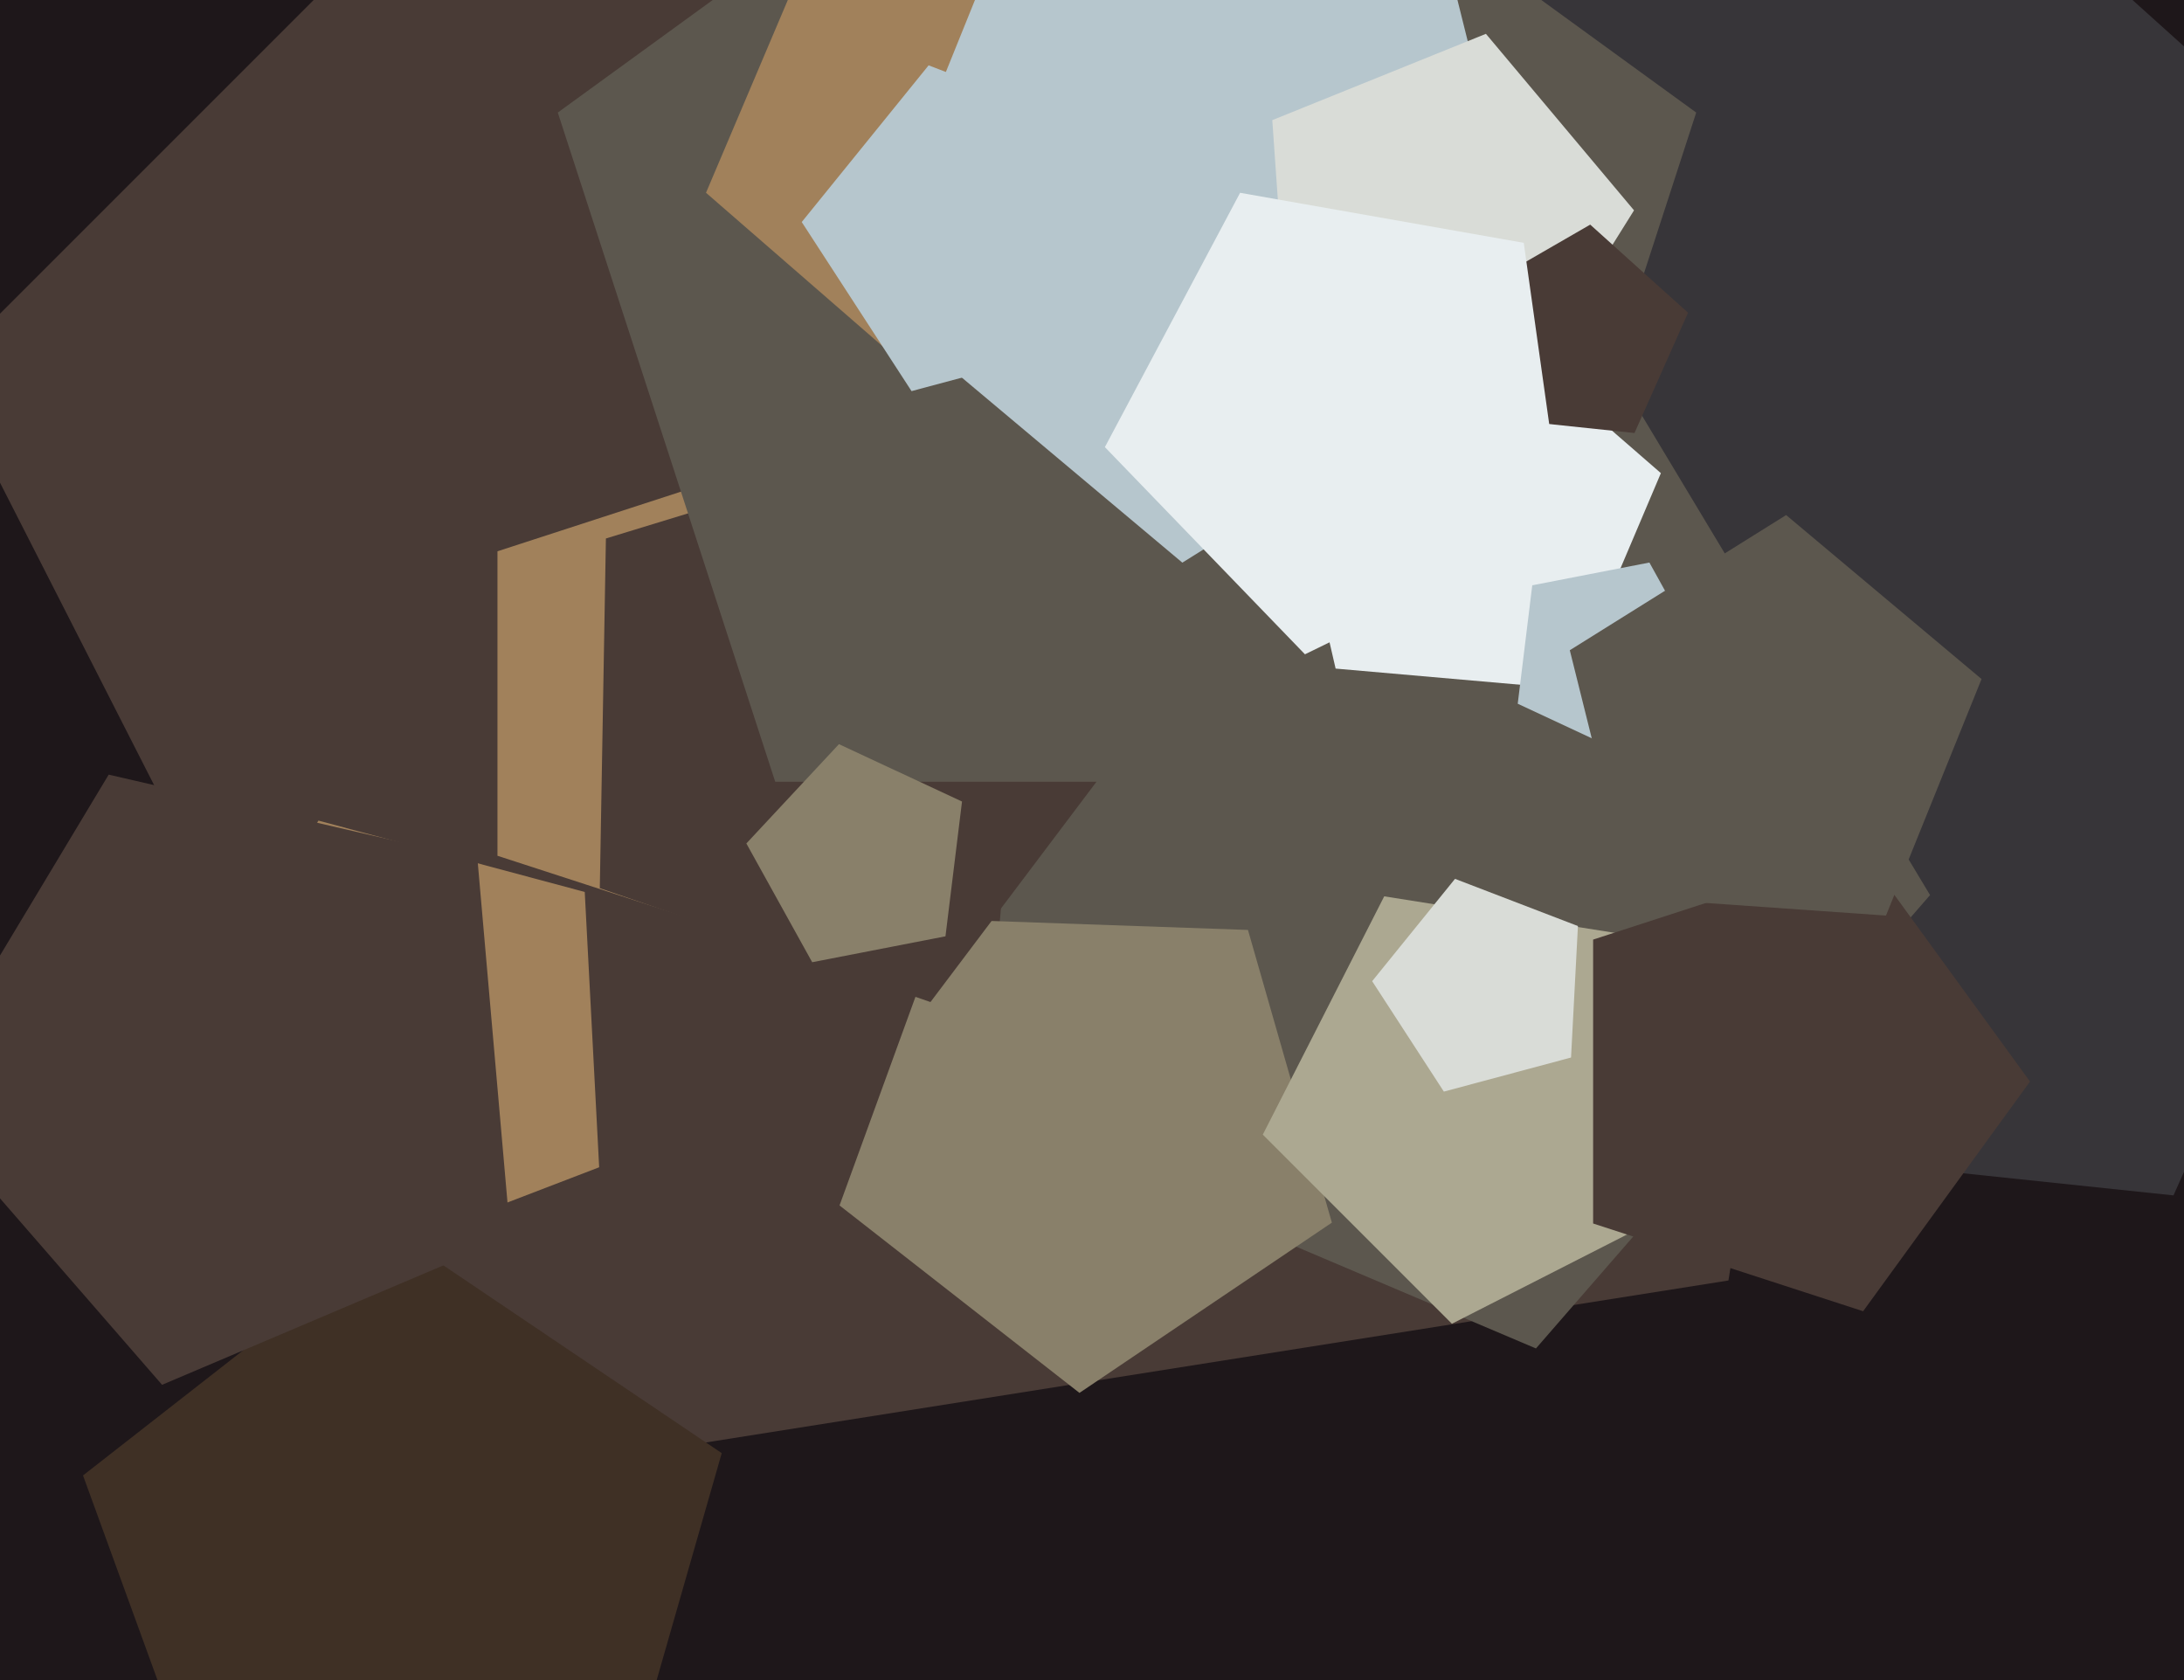 <svg xmlns="http://www.w3.org/2000/svg" width="624px" height="480px">
  <rect width="624" height="480" fill="rgb(30,23,26)"/>
  <polygon points="493.839,365.839 144.349,421.193 -16.294,105.913 233.913,-144.294 549.193,16.349" fill="rgb(73,59,54)"/>
  <polygon points="621.0,341.526 363.791,314.492 310.02,61.518 533.996,-67.795 726.192,105.259" fill="rgb(55,53,57)"/>
  <polygon points="551.444,255.725 438.843,385.258 280.854,318.196 295.812,147.215 463.047,108.606" fill="rgb(92,87,78)"/>
  <polygon points="380.537,349.309 308.417,397.955 239.867,344.397 269.62,262.651 356.559,265.687" fill="rgb(137,128,106)"/>
  <polygon points="482.915,343.509 414.832,378.2 360.8,324.168 395.491,256.085 470.962,268.038" fill="rgb(172,168,145)"/>
  <polygon points="276.0,201.0 224.867,271.378 142.133,244.496 142.133,157.504 224.867,130.622" fill="rgb(161,129,91)"/>
  <polygon points="325.987,206.483 265.852,286.286 171.372,253.754 173.116,153.846 268.673,124.631" fill="rgb(73,59,54)"/>
  <polygon points="580.0,309.0 532.322,374.623 455.178,349.557 455.178,268.443 532.322,243.377" fill="rgb(73,59,54)"/>
  <polygon points="422.511,223.342 221.489,223.342 159.369,32.158 322.0,-86.0 484.631,32.158" fill="rgb(92,87,78)"/>
  <polygon points="328.674,66.179 261.161,106.745 201.717,55.072 232.492,-17.43 310.956,-10.566" fill="rgb(161,129,91)"/>
  <polygon points="448.357,196.859 381.605,191.018 366.531,125.728 423.968,91.217 474.539,135.178" fill="rgb(232,238,240)"/>
  <polygon points="440.5,96.584 337.815,160.749 245.06,82.918 290.418,-29.349 411.207,-20.903" fill="rgb(182,198,205)"/>
  <polygon points="175.104,523.649 62.317,527.588 23.719,421.539 112.65,352.058 206.21,415.166" fill="rgb(63,48,37)"/>
  <polygon points="431.978,115.922 368.102,99.996 363.509,34.325 424.548,9.663 466.864,60.094" fill="rgb(217,220,215)"/>
  <polygon points="487.784,190.534 464.533,215.467 433.636,201.059 437.791,167.222 471.256,160.717" fill="rgb(182,198,205)"/>
  <polygon points="448.869,302.138 412.532,311.875 392.044,280.325 415.718,251.09 450.837,264.572" fill="rgb(217,220,215)"/>
  <polygon points="270.135,267.506 232.054,274.908 213.246,240.978 239.703,212.606 274.862,229.001" fill="rgb(137,128,106)"/>
  <polygon points="171.191,333.491 97.659,361.717 48.092,300.507 90.989,234.45 167.069,254.836" fill="rgb(161,129,91)"/>
  <polygon points="467.0,123.713 429.588,119.781 421.767,82.984 454.345,64.175 482.301,89.347" fill="rgb(73,59,54)"/>
  <polygon points="145.859,353.384 46.305,395.642 -24.65,314.018 31.053,221.314 136.433,245.643" fill="rgb(73,59,54)"/>
  <polygon points="538.855,261.579 466.147,256.495 448.515,185.774 510.325,147.151 566.158,194.001" fill="rgb(92,87,78)"/>
  <polygon points="446.806,150.863 372.845,186.937 315.681,127.742 354.314,55.084 435.354,69.374" fill="rgb(232,238,240)"/>
  <polygon points="316.08,96.837 260.44,111.745 229.067,63.436 265.318,18.67 319.095,39.313" fill="rgb(182,198,205)"/>
</svg>